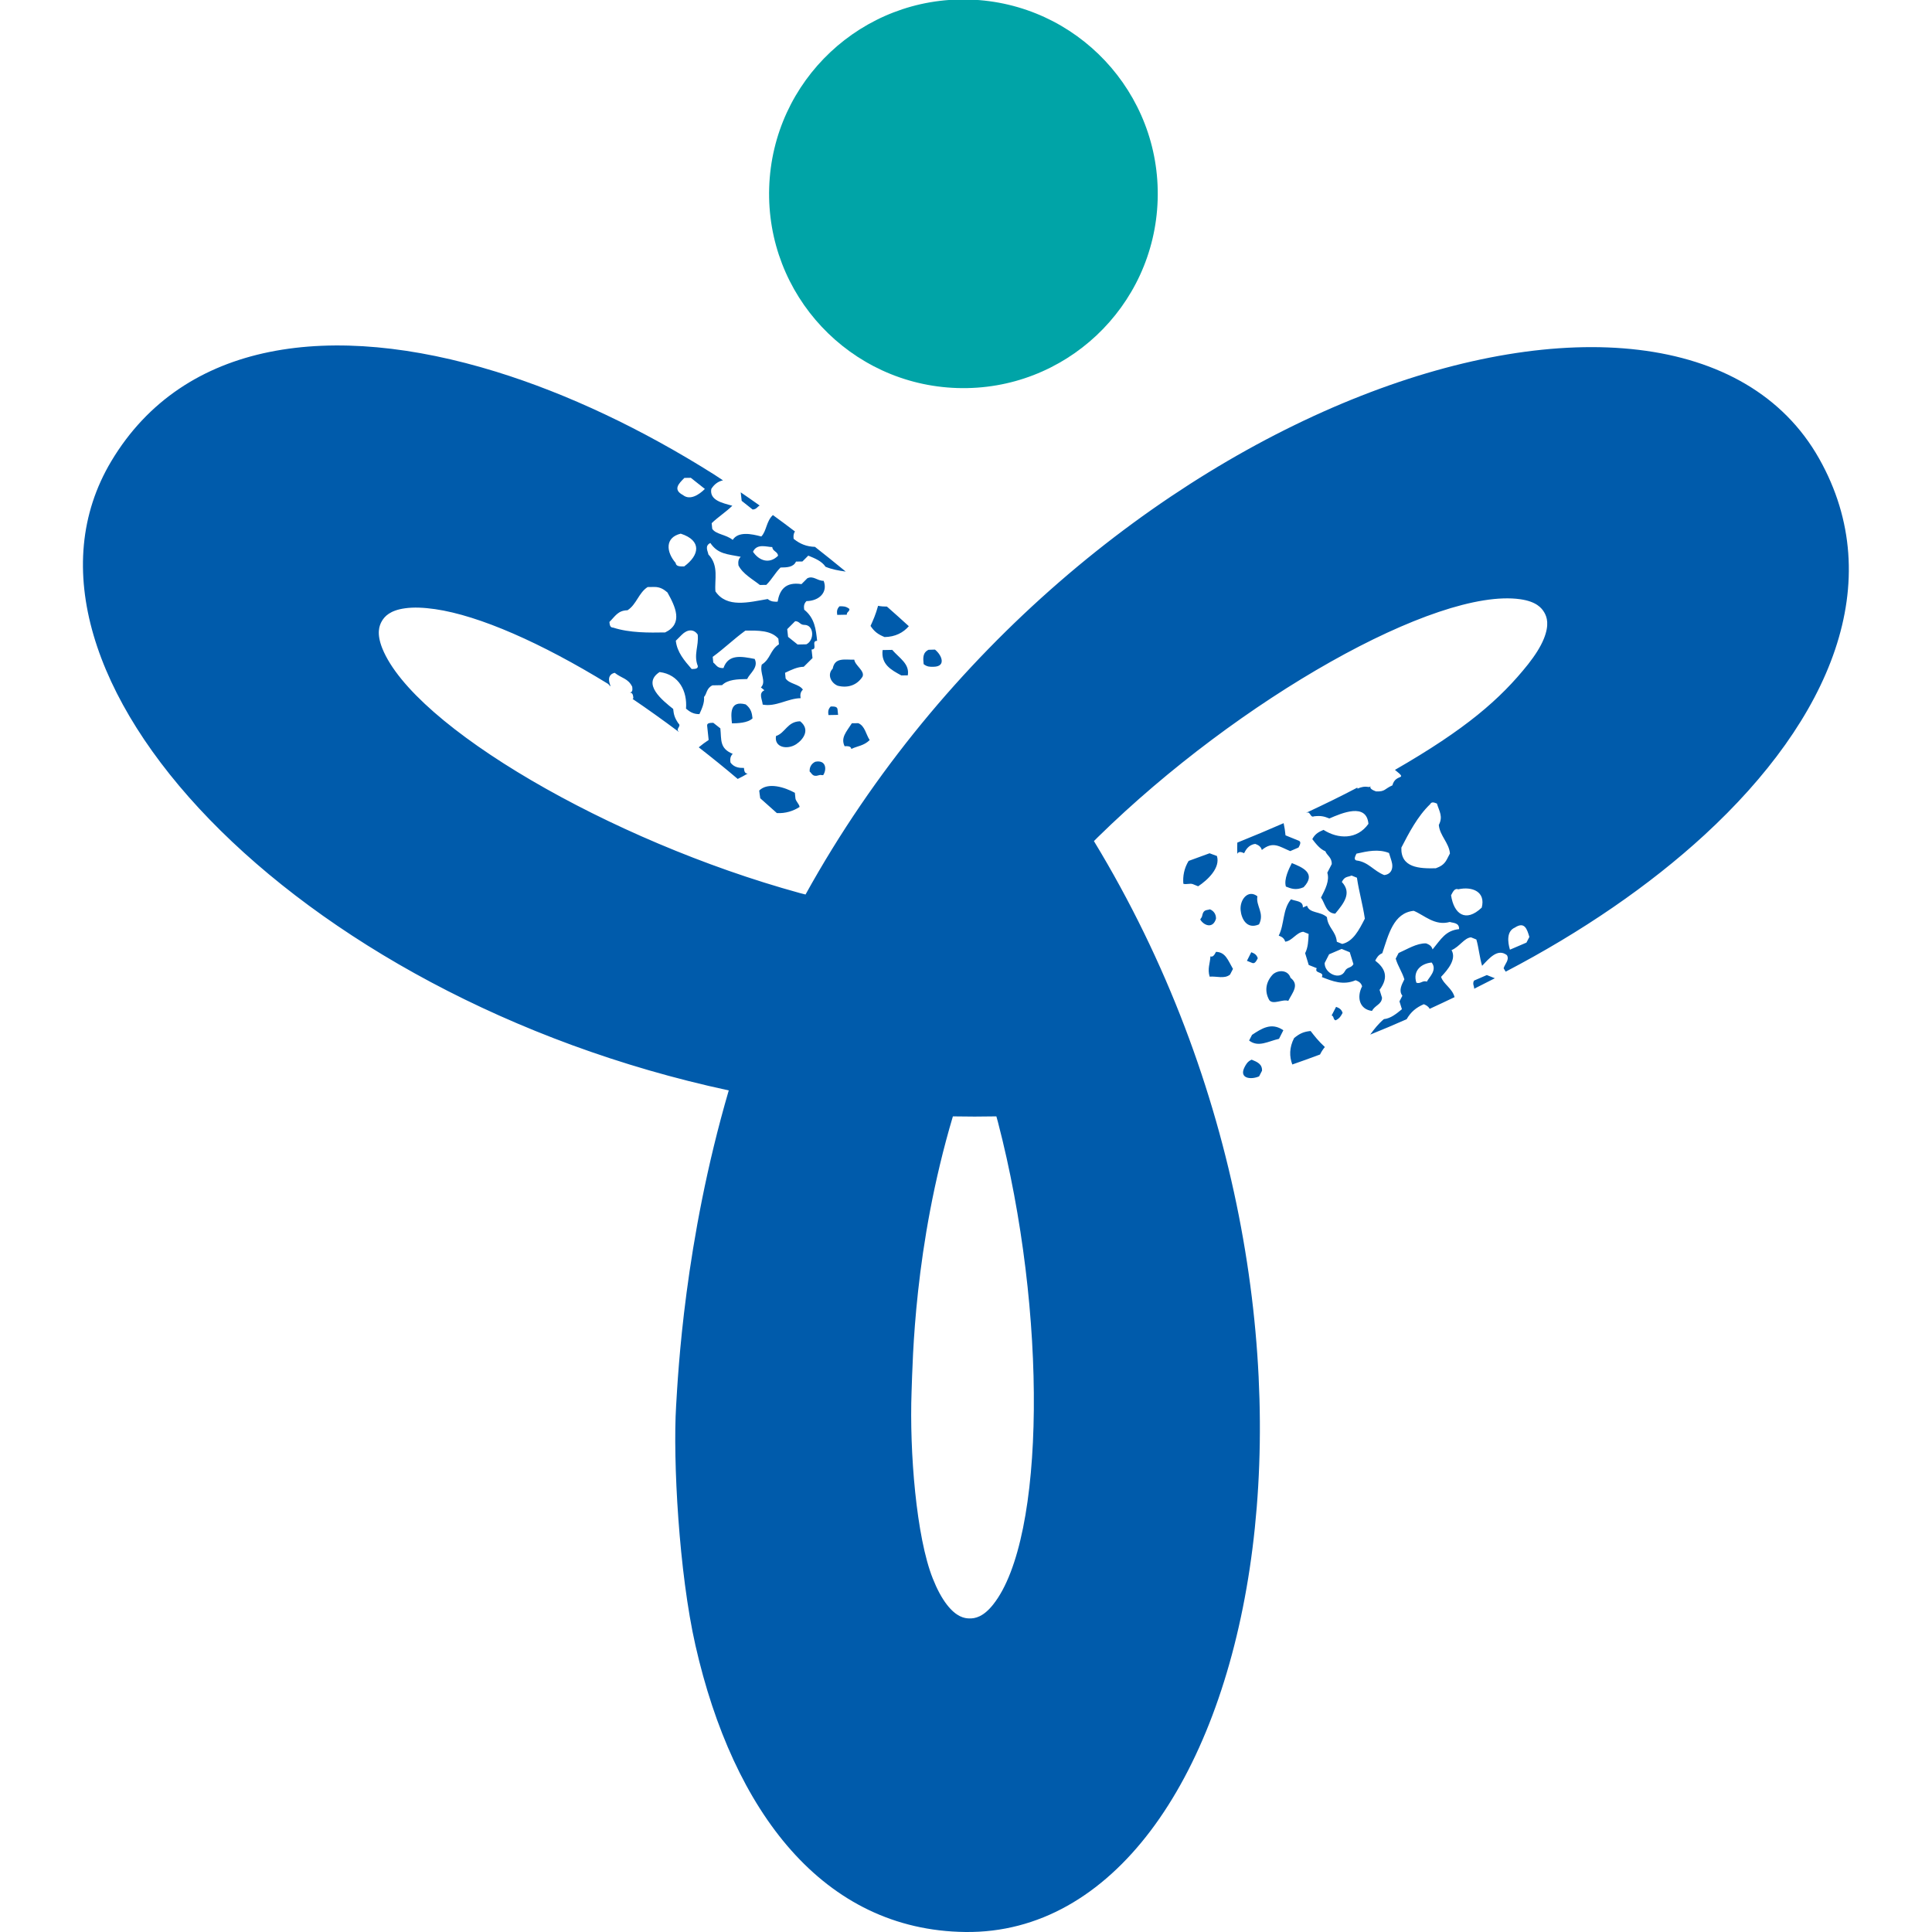 <?xml version="1.0" encoding="utf-8"?>
<!-- Generator: Adobe Illustrator 25.0.1, SVG Export Plug-In . SVG Version: 6.00 Build 0)  -->
<svg version="1.2" baseProfile="tiny" id="레이어_1"
	 xmlns="http://www.w3.org/2000/svg" xmlns:xlink="http://www.w3.org/1999/xlink" x="0px" y="0px" viewBox="0 0 2048 2048"
	 overflow="visible" xml:space="preserve">
<g>
	
		<ellipse transform="matrix(3.128437e-02 -1 1 3.128437e-02 783.421 1220.089)" fill-rule="evenodd" fill="#00A4A7" cx="1021.1" cy="205.9" rx="205.9" ry="205.9"/>
	<path fill-rule="evenodd" fill="#005BAB" d="M1619.8,704.2c7.4-9.4,13.2-18.4,16.7-27c6.1-15,3.3-23.1,0.6-27.8
		c-2.8-4.9-8.5-11.8-25.7-14.2c-88.6-12.5-297.7,105.3-447.5,252.1l-4.3,4.3c310.7,511.1,175,1160-136.2,1156.4
		c-150.6-1.7-246.2-127.5-286.2-303.8c-17.5-77-24-196.8-20.5-253.9c2.1-34.4,8.8-173.5,55.8-334.4
		C310.9,1056.6-15.1,711.8,117.9,489c77-128.9,234.4-148.5,407.9-95c75.8,23.4,154.6,60.7,231.2,109l9.4,6.2c-5,1-9.3,4.1-12.4,9.1
		c-2.1,12.1,11.8,14.9,22.3,17.8c-6.2,6.2-15.7,12.4-21.9,18.5c0.3,3,0.3,3,0.6,6c4,6,14.3,5.8,21.7,11.7c5.9-9.2,19.8-6.4,30.3-3.6
		c5.6-5.6,5.2-16.2,12.3-22.7c7.8,5.7,15.6,11.4,23.4,17.4c-1.8,2.6-1.7,5.2-1.4,7.8c6.9,5.5,13.6,8.2,22.6,8.5
		c10.9,8.5,21.7,17.3,32.6,26.2c-7.3-1-14.7-2.3-21.4-5.1c-4-6-11.2-8.9-18.3-11.8c-3.1,3.1-3.1,3.1-6.2,6.2
		c-3.4,0.1-3.4,0.1-6.8,0.1c-2.8,6.1-9.6,6.2-16.4,6.3c-6.2,6.2-8.9,12.3-15.1,18.4c-3.4,0.1-3.4,0.1-6.8,0.1
		c-7.4-5.9-18.3-11.8-22.7-20.8c-0.3-3-0.6-6,2.4-9.1c-13.9-2.8-24.1-2.6-32.2-14.6c-6.5,3.1-2.4,9.1-2.1,12.1
		c11.5,11.9,6.3,27.1,7.5,39.2c12.1,17.9,35.3,11.5,55.4,8.1c3.7,3,7.1,2.9,10.5,2.8c2.1-12.1,8-21.3,25.3-18.6
		c3.1-3.1,3.1-3.1,6.2-6.2c6.5-3.1,10.5,2.8,17.3,2.7c4.7,12-4.6,21.3-18.2,21.5c-3.1,3.1-2.8,6.1-2.4,9.1c11.2,8.9,12.4,21,13.7,33
		c-6.8,0.1,1,9.1-5.9,9.2c0.3,3,0.6,6,1,9.1c-3.1,3.1-6.2,6.2-9.3,9.2c-6.8,0.1-13.3,3.3-19.8,6.4c0.3,3,0.3,3,0.6,6
		c4,6,14.3,5.8,18.3,11.8c-3.1,3.1-2.8,6.1-2.4,9.1c-13.6,0.2-26.3,9.5-40.2,6.8c-0.6-6-4.7-12,1.8-15.2l-3.7-3
		c6.2-6.2-1.6-15.1,0.9-24.2c9.6-6.2,8.6-15.3,18.2-21.5c-0.3-3-0.3-3-0.6-6c-7.8-8.9-21.4-8.7-35-8.5
		c-12.7,9.3-21.9,18.5-34.6,27.8c0.3,3,0.3,3,0.6,6c3.7,3,4,6,10.8,5.9c5.2-15.2,19.2-12.4,33.1-9.7c4.4,9-5.2,15.2-8,21.3
		c-10.2,0.2-20.4,0.4-26.6,6.5c-3.4,0.1-6.8,0.1-10.2,0.2c-6.5,3.1-5.9,9.2-8.9,12.3c0.6,6-2.1,12.1-4.9,18.2
		c-6.8,0.1-10.5-2.8-14.2-5.8c1.5-18.2-7.2-36.2-28-38.8c-19.2,12.4,3.2,30.2,14.4,39.1c0.6,6,1.5,9.4,5.5,15.3
		c3.7,3-3.3,5.8,0.4,8.7c0,0.1,0,0.2,0,0.3c-17-12.7-33.5-24.5-48.9-34.9l0.8-0.8c-0.3-3-0.6-6-4-6c3.4-0.1,3.1-3.1,2.8-6.1
		c-4.4-9-11.2-8.9-18.6-14.8c-13.3,3.3,0.8,20.7-6.9,11.8c-70.5-43.3-136.5-72.5-183.5-79.3c-11.9-1.7-22.6-2.2-31.8-0.9
		c-16.1,2.2-21.7,8.7-24.5,13.4c-2.9,4.9-6,13.2,0.4,29.2c33.3,82.5,240.2,203.7,442.7,259.3l5.9,1.5
		c289.9-523.8,922.4-731.9,1074.5-462c73.6,130.7,11.9,276.1-121.6,398.9c-58.3,53.6-130.3,102.9-210.7,144.9l-2.2-3.6
		c1.4-4.8,6.4-8.9,3.5-13.9c-9.8-7.6-18.8,3.4-26.3,11.3c-2.6-8.3-3.6-19.6-6.1-27.9c-2.8-1.1-2.8-1.1-5.7-2.3
		c-7.2,0.7-11.9,9.8-20.6,13.6c5.4,9.4-3.6,20.4-11.1,28.3c2.3,7.6,11.9,12.1,14.3,21.5c-8.7,4.2-17.5,8.3-26.4,12.4
		c-1.5-2.8-3.8-3.9-6.2-4.9c-8.1,3.5-13.7,8.1-18.2,15.9c-12.6,5.6-25.5,11-38.6,16.3c4.3-6,9-11.8,14.5-16.4
		c7.2-0.7,13.1-5.6,19.1-10.5c-1.3-4.2-1.3-4.2-2.6-8.3c1.5-3,1.5-3,3.1-6c-4.1-5.3-1-11.3,2.1-17.4c-2.6-8.3-6.7-13.6-9.2-21.9
		c1.6-3,1.6-3,3.1-6c8.8-3.8,19.1-10.5,29.1-10.2c2.8,1.1,5.7,2.3,6.9,6.4c9-10.9,13.7-20,28.1-21.5c0.3-7.2-6.9-6.4-9.8-7.6
		c-16,4.5-27-7.2-38.3-11.8c-21.6,2.2-26.8,25.6-33.3,44.9c-4.4,1.9-5.9,4.9-7.5,7.9c9.8,7.6,15.1,17,4.6,31
		c1.3,4.2,1.3,4.2,2.6,8.3c-0.3,7.2-7.5,7.9-10.6,14c-12.9-1.5-16.7-14-10.5-26.1c-1.3-4.2-4.1-5.3-6.9-6.4
		c-13.1,5.6-24.4,1.1-35.8-3.4c3.1-6-8.5-3.4-5.4-9.4c-2.8-1.1-5.7-2.3-8.5-3.4c-1.3-4.2-2.6-8.3-3.8-12.5c3.1-6,3.4-13.2,3.7-20.4
		c-2.8-1.1-2.8-1.1-5.7-2.3c-7.2,0.7-11.9,9.8-19.1,10.5c-1.3-4.2-4.1-5.3-6.9-6.4c6.2-12.1,3.9-27.6,13-38.5
		c5.7,2.3,12.9,1.5,12.6,8.7l4.4-1.9c2.6,8.3,14.1,5.7,21.1,12.1c1,11.3,9.5,14.7,10.5,26.1c2.8,1.1,2.8,1.1,5.7,2.3
		c11.6-2.6,17.8-14.7,24-26.8c-2.3-15.5-6.1-27.9-8.4-43.4c-2.8-1.1-2.8-1.1-5.7-2.3c-4.4,1.9-7.2,0.7-10.3,6.8
		c11,11.7,2,22.7-7,33.6c-10-0.4-11-11.7-15.1-17c4.7-9.1,9.3-18.1,6.7-26.4c1.5-3,3.1-6,4.7-9.1c0.3-7.2-5.4-9.4-6.7-13.6
		c-5.7-2.3-9.8-7.6-13.9-12.9c3.1-6,7.5-7.9,11.9-9.8c15.4,9.8,35.5,10.6,47.6-6.4c-2-22.7-28.3-11.4-41.4-5.7
		c-5.7-2.3-9-3.1-16.2-2.3c-4.4,1.9-3.6-5.6-8-3.7c-0.1,0-0.2-0.1-0.2-0.1c19.3-9,37.5-17.9,54-26.6l0.3,1.1
		c9.7-4.5,12.3,0.2,13.8-2.9c-1.6,3,2.9,4.7,5.7,5.8c10,0.4,8.7-2.6,17.4-6.4c3.4-13.2,17.4-4.7,2.7-16.4
		C1553.8,772.9,1590.3,741.2,1619.8,704.2z M834.5,666.9c0.4,4.1,0.4,4.1,0.9,8.2c5.1,4,5.1,4,10.1,8.1c4.6-0.1,4.6-0.1,9.3-0.2
		c8.8-4.3,8.2-20.7-2.2-20.6c-4.6,0.1-5.1-4-9.7-3.9C838.7,662.7,838.7,662.7,834.5,666.9z M798.2,584.9c6.2,9.2,17.1,13.6,26.6,4.2
		c-0.5-4.6-5.7-4.5-6.2-9.2C813.3,580,802.4,575.6,798.2,584.9z M739.7,706c-4.7-12,1.2-21.2-0.1-33.3c-4-6-10.9-5.9-17,0.3
		c-3.1,3.1-3.1,3.1-6.2,6.2c1.3,12.1,9,21,16.8,30C736.6,709.1,740,709.1,739.7,706z M724,524.8c7.4,5.9,17-0.3,23.2-6.5
		c-3.7-3-11.2-8.9-14.9-11.8c-3.4,0.1-3.4,0.1-6.8,0.1C719.3,512.8,713.1,519,724,524.8z M716.2,596.7c0.4,3.9,4.8,3.8,9.1,3.7
		c16.2-11.9,18.9-27.4-3.7-34.7C704.6,569.8,706.2,585.2,716.2,596.7z M693.3,622.2c-3.4,0.1-3.4,0.1-6.8,0.1
		c-9.6,6.2-11.7,18.4-21.3,24.6c-10.2,0.2-13,6.3-19.2,12.4c0.3,3,0.6,6,4,6c17.7,5.7,38.1,5.4,55.1,5.1
		c19.5-9.4,10.8-27.4,2.4-42.4C703.9,625,700.1,622.1,693.3,622.2z M1057.8,1189.2l-1.6-5.8c-15.4,0.3-30.8,0.3-46.1,0
		c-41.2,138.6-42.5,257.7-43.8,292.1c-2.3,63.1,5,154,22.5,197.8c4.4,11.1,9.4,20.6,15.1,27.9c10,12.8,18.4,14.4,23.9,14.4
		c5.7,0.1,14.5-1.4,25.2-15C1108.3,1630.5,1110.5,1391.5,1057.8,1189.2z M900.4,645.5c-3.7-3-7.1-2.9-10.5-2.8
		c-3.1,3.1-2.8,6.1-2.4,9.1c3.4-0.1,6.8-0.1,10.2-0.2C897.3,648.6,900.7,648.5,900.4,645.5z M790.5,746.7
		c-17.2-4.6-15.7,10.2-14.6,20.1c5.6-0.1,16.7-0.3,21.8-5.3C797.1,756.5,796.6,751.5,790.5,746.7z M848.2,764.6
		c-13.6,0.2-15.7,12.4-25.6,15.6c-2.1,12.1,11.8,14.9,21.4,8.7C851.4,784,859.3,773.5,848.2,764.6z M864.2,807.5
		c-4.4,2.1-6.3,6.3-5.9,10.4c2.5,2,3,6.1,9.7,3.9c2.1-0.7,2.3,0,4.6-0.1C876.7,815.5,875.6,805.2,864.2,807.5z M902.4,793.9
		c6.5-3.1,13.3-3.3,19.5-9.4c-4-6-5-15-12.1-17.9c-3.4,0.1-3.4,0.1-6.8,0.1c-5.9,9.2-12,15.3-7.7,24.3
		C898.7,790.9,902.1,790.9,902.4,793.9z M880.6,748.9c-3.1,3.1-2.8,6.1-2.4,9.1c3.4-0.1,6.8-0.1,10.2-0.2c-0.3-3-0.3-3-0.6-6
		C887.4,748.8,884,748.9,880.6,748.9z M914.3,717.3c2.8-6.1-8.1-12-8.7-18c-10.2,0.2-20.7-2.7-22.9,9.5c-6.2,6.2-1.8,15.2,5.3,18.1
		C898.5,729.6,908.4,726.5,914.3,717.3z M984.3,688.8c-6.5,3.1-5.8,9.2-5.2,15.2c3.7,3,7.1,2.9,10.5,2.8c13.6-0.2,8.9-12.3,1.5-18.2
		C987.7,688.7,987.7,688.7,984.3,688.8z M945.8,688.9c-3.4,0.1-6.8,0.1-10.2,0.2c-1.8,15.2,9,21,19.9,26.9c3.4-0.1,3.4-0.1,6.8-0.1
		C964.4,703.7,953.6,697.9,945.8,688.9z M797.8,540.1c4.2-0.1,4.9-3,7.5-4.2c-6.7-4.8-13.4-9.4-20.1-14c0.5,4.3,0.5,4.5,1,9
		C792,535.5,792,535.5,797.8,540.1z M930.8,642.2c-2.5,9.1-5.2,15.2-8,21.3c4,6,7.8,8.9,14.9,11.8c11.4-0.2,19.8-4.7,25.7-11.5
		c-7.7-7-15.4-14-23.2-20.8C937.1,643,934,642.8,930.8,642.2z M792.6,820c-3.4,0.1-3.7-3-4-6c-3.4,0.1-10.2,0.2-14.3-5.8
		c-0.3-3-0.6-6,2.4-9.1c-14.2-5.8-11.8-14.9-13.1-27c-3.7-3-3.7-3-7.5-5.9c-3.4,0.1-6.8,0.1-6.5,3.1c0.6,6,1,9.1,1.6,15.1
		c-3.8,2.5-7.3,5.1-10.5,7.8c13.6,10.6,27.4,21.7,41.3,33.5C785.6,824,789,822.1,792.6,820z M847.6,855.4c-0.3-3-4-6-4.4-9
		c-0.3-3-0.3-3-0.6-6c-10.8-5.9-28.5-11.6-37.8-2.4c0.3,2.4,0.6,5.3,1.1,8.2c5.9,5.2,11.7,10.4,17.6,15.7
		C832.7,862.4,841,859.7,847.6,855.4z M1430.8,1009.4c-4.3-1.7-4.3-1.7-8.6-3.5c-6.7,2.9-6.7,2.9-13.3,5.7c-2.4,4.6-2.4,4.6-4.7,9.2
		c-0.4,10.9,16.2,18.9,21.5,8.6c2.3-4.6,6.6-2.9,9-7.4C1432.7,1015.8,1432.7,1015.8,1430.8,1009.4z M1517.6,1020.3
		c-11.1,1.1-20.2,8.7-16.2,21.4c4.3,1.7,6.7-2.9,11.1-1.1C1514.8,1035.9,1523.9,1028.4,1517.6,1020.3z M1437.7,912.1
		c12.9,1.5,18.2,11,29.6,15.5c7.2-0.7,10.3-6.8,7.7-15.1c-1.3-4.2-1.3-4.2-2.6-8.3c-11.3-4.5-22.9-1.9-34.5,0.7
		C1436.4,908,1434.9,911,1437.7,912.1z M1605.8,983.3c-8.8,3.8-7.7,15.1-5.2,23.4c4.4-1.9,13.1-5.6,17.5-7.5c1.6-3,1.6-3,3.1-6
		C1618.7,984.9,1616.2,976.5,1605.8,983.3z M1545.8,942.7c-3.6-1.5-5.6,2.4-7.6,6.3c2.9,19.8,15.4,29.4,32.5,13.1
		C1575.1,945.2,1560.6,939.4,1545.8,942.7z M1533.9,910.7c1.6-3,1.6-3,3.1-6c-1-11.3-10.8-18.9-11.8-30.2c4.7-9.1,0.5-14.3-2-22.7
		c-2.8-1.1-5.7-2.3-7.2,0.7c-13.4,12.8-22.7,30.9-30.5,46c-0.8,21.5,19.2,22.3,36.5,21.9C1526.5,918.7,1530.8,916.8,1533.9,910.7z
		 M1415.7,1081.6c4.4-1.9,5.9-4.9,7.5-7.9c-1.3-4.2-4.1-5.3-6.9-6.4c-1.6,3-3.1,6-4.7,9.1
		C1414.4,1077.5,1412.9,1080.5,1415.7,1081.6z M1363.1,939.8c-2.4-7.8,3.4-19.2,6.3-24.9c10.7,4.3,26.6,10.7,12.5,25.6
		C1373.7,944.1,1368.4,941.9,1363.1,939.8z M1334.6,979.9c6.2-12.1-3.6-19.6-1.7-29.8c-9.8-7.6-18.8,3.4-17.8,14.7
		C1315.9,973.7,1321.5,985.6,1334.6,979.9z M1289,973.9c0.2-4.9-2.6-8.5-6.5-10c-3,1.3-6.8-0.3-8.1,6.7c-0.4,2.2-1.1,2.1-2.1,4.1
		C1276.1,981.1,1285.7,984.9,1289,973.9z M1283.1,1013.8c-0.3,7.2-3.4,13.2-0.8,21.5c7.2-0.7,15.7,2.7,21.6-2.2c1.5-3,1.5-3,3.1-6
		c-5.4-9.4-7.9-17.8-18-18.1C1287.5,1011.9,1285.9,1014.9,1283.1,1013.8z M1333.3,1015.8c-1.3-4.2-4.1-5.3-6.9-6.4
		c-1.5,3-3.1,6-4.6,9.1c2.8,1.1,2.8,1.1,5.7,2.3C1330.2,1021.8,1331.7,1018.8,1333.3,1015.8z M1345.5,1060.2
		c4.1,5.3,14.4-1.5,20.1,0.8c4.6-9,12.1-17,2.4-24.5c-2.6-8.3-12.6-8.7-18.5-3.8C1341.9,1040.5,1340.1,1050.7,1345.5,1060.2z
		 M1337.8,1135c0.3-7.2-5.4-9.4-11-11.7c-4.4,1.9-5.9,4.9-7.5,7.9c-6.2,12.1,6.7,13.6,15.4,9.8C1336.2,1138,1336.2,1138,1337.8,1135
		z M1355.8,1101.2c1.6-3,3.1-6,4.6-9.1c-12.6-8.7-22.9-1.9-33.2,4.9c-1.5,3-1.5,3-3.1,6C1333.9,1110.6,1344.2,1103.8,1355.8,1101.2z
		 M1576.1,1033.6c4.3,1.7,4.5,1.8,8.5,3.4c-7.2,3.7-14.5,7.4-21.9,11.1c0.1-3-2.1-4.9-0.2-8.6
		C1569.3,1036.6,1569.3,1036.6,1576.1,1033.6z M1404.4,1109.9c-6.9-6.4-11-11.7-15.1-17c-7.2,0.7-11.6,2.6-17.5,7.5
		c-5.2,10.1-5.1,19.6-1.9,28c9.9-3.4,19.7-7,29.4-10.6C1400.6,1115.1,1402.3,1112.4,1404.4,1109.9z M1311.6,905.1
		c1.5-3,4.4-1.9,7.2-0.7c1.5-3,4.7-9.1,11.9-9.8c2.8,1.1,5.7,2.3,6.9,6.4c11.9-9.8,18.8-3.4,30.1,1.2c4.4-1.9,4.4-1.9,8.8-3.8
		c1.6-3,3.1-6,0.3-7.2c-5.7-2.3-8.5-3.4-14.1-5.7c-0.4-4.5-1.1-8.8-2-12.9c-15.8,6.9-32.2,13.8-49.1,20.6
		C1311.4,897.1,1311.5,901,1311.6,905.1z M1254.4,936.8c2.8,1.1,7.2-0.7,10,0.4c2.8,1.1,2.8,1.1,5.7,2.3
		c10.3-6.8,23.7-19.6,19.9-32.1c-2.2-0.9-5-1.9-7.8-2.9c-7.3,2.7-14.7,5.4-22.2,8.1C1255.2,920.4,1253.7,929,1254.4,936.8z"/>
</g>
</svg>
